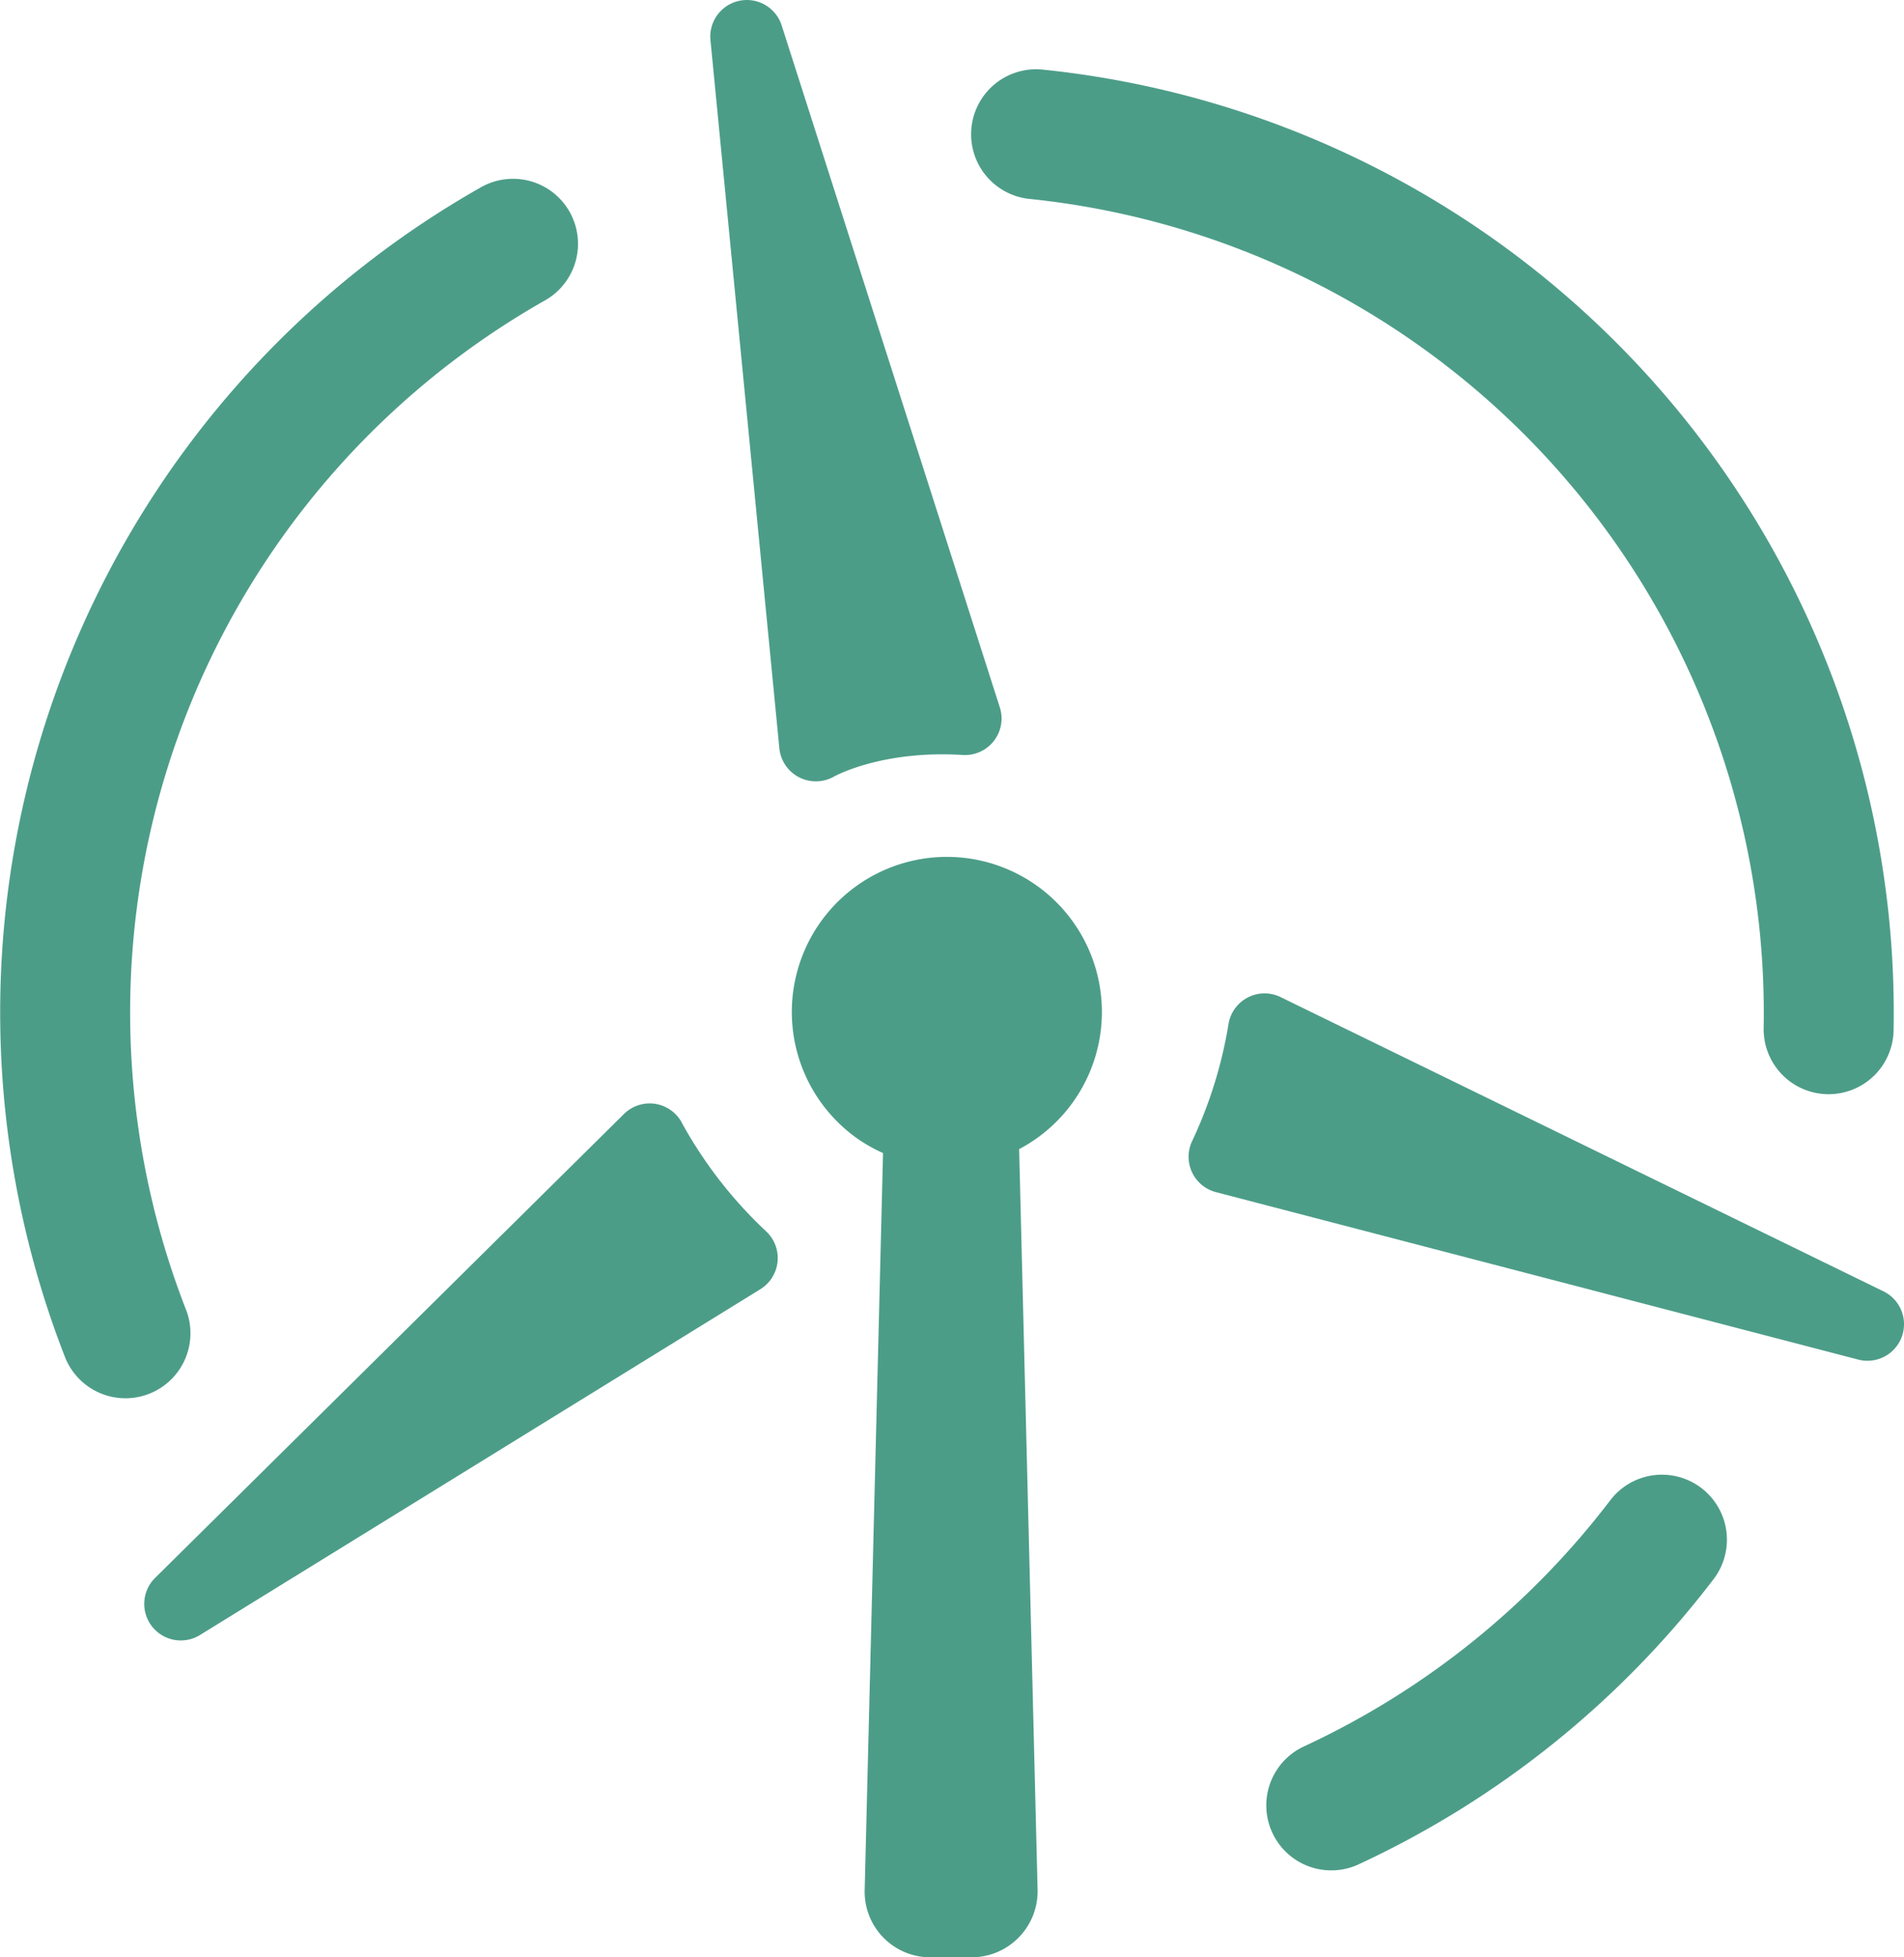 <?xml version="1.0" encoding="UTF-8"?> <svg xmlns="http://www.w3.org/2000/svg" width="187.037" height="192.23" viewBox="0 0 187.037 192.23"><title>se_lib_icon</title><g opacity="0.7"><path d="M67.052,110.403a3.59,3.59,0,0,0-5.76-.995L15.239,154.965a3.59,3.59,0,0,0,4.411,5.608l55.044-33.96a3.592,3.592,0,0,0,.606-5.643A42.918,42.918,0,0,1,67.052,110.403Z" fill="#007355"></path><path d="M80.142,76.737a3.643,3.643,0,0,0,1.799-.475c.046-.026,4.666-2.609,12.632-2.114a3.59,3.59,0,0,0,3.642-4.678L76.786,2.497A3.591,3.591,0,0,0,69.792,3.94L76.56,73.506a3.602,3.602,0,0,0,3.582,3.231Z" fill="#007355"></path><path d="M185.02,126.824,125.798,97.926a3.59,3.59,0,0,0-5.125,2.694,43.3,43.3,0,0,1-3.53,11.374,3.591,3.591,0,0,0,2.302,5.088L182.54,133.526a3.632,3.632,0,0,0,.907.117,3.591,3.591,0,0,0,1.573-6.819Z" fill="#007355"></path><path d="M90.235,84.412a15.229,15.229,0,0,0-5.849,27.523,15.333,15.333,0,0,0,2.358,1.307l-1.803,72.353a6.445,6.445,0,0,0,6.442,6.634h4.101a6.489,6.489,0,0,0,6.443-6.606l-1.813-72.766a15.229,15.229,0,0,0-9.878-28.446Z" fill="#007355"></path><path d="M18.271,128.623A80.38,80.38,0,0,1,53.536,29.502a6.383,6.383,0,1,0-6.279-11.116A93.143,93.143,0,0,0,6.377,133.26a6.383,6.383,0,1,0,11.895-4.637Z" fill="#007355"></path><path d="M167.126,146.137a6.383,6.383,0,0,0-8.946,1.21,80.313,80.313,0,0,1-30.08,24.167,6.383,6.383,0,1,0,5.353,11.59,93.128,93.128,0,0,0,34.882-28.019A6.385,6.385,0,0,0,167.126,146.137Z" fill="#007355"></path><path d="M101.181,19.541a80.372,80.372,0,0,1,72.07,81.42,6.383,6.383,0,0,0,6.264,6.501c.04.001.08.001.12.001a6.383,6.383,0,0,0,6.38-6.266A93.131,93.131,0,0,0,102.473,6.841a6.383,6.383,0,1,0-1.293,12.7Z" fill="#007355"></path></g></svg> 